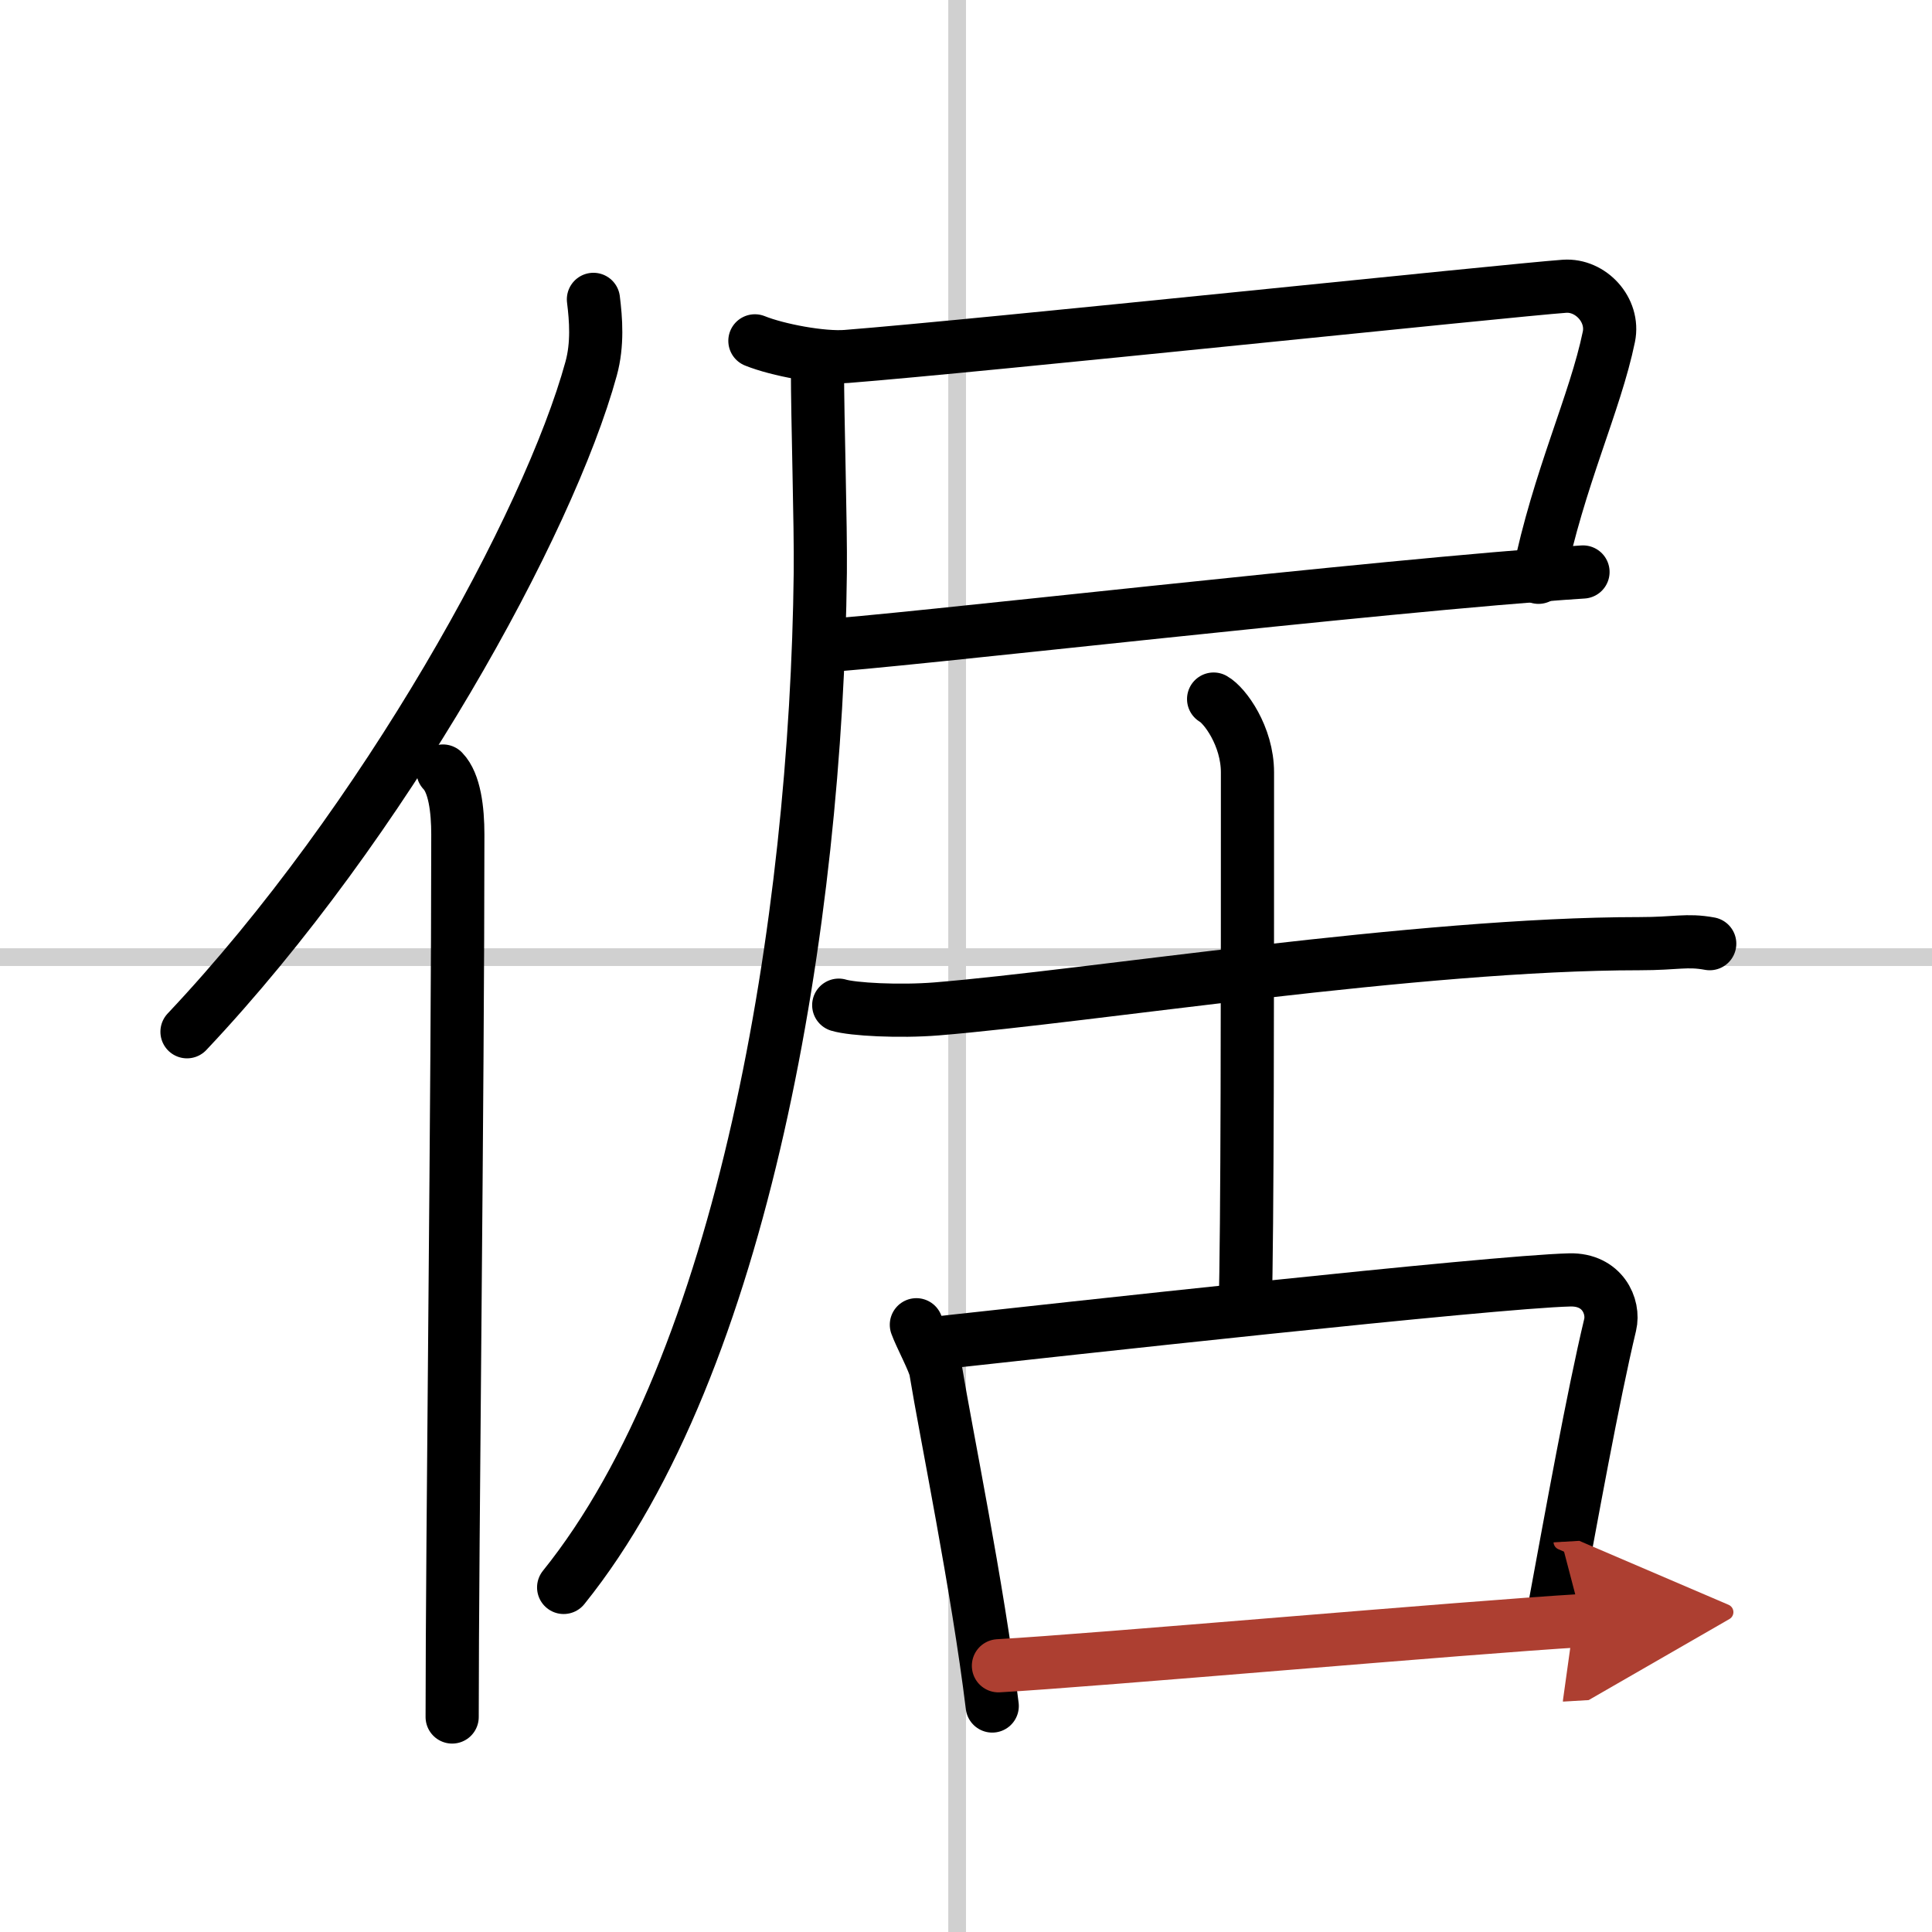 <svg width="400" height="400" viewBox="0 0 109 109" xmlns="http://www.w3.org/2000/svg"><defs><marker id="a" markerWidth="4" orient="auto" refX="1" refY="5" viewBox="0 0 10 10"><polyline points="0 0 10 5 0 10 1 5" fill="#ad3f31" stroke="#ad3f31"/></marker></defs><g fill="none" stroke="#000" stroke-linecap="round" stroke-linejoin="round" stroke-width="3"><rect width="100%" height="100%" fill="#fff" stroke="#fff"/><line x1="54" x2="54" y2="109" stroke="#d0d0d0" stroke-width="1"/><line x2="109" y1="54" y2="54" stroke="#d0d0d0" stroke-width="1"/><path d="m33.48 16.89c0.14 1.12 0.25 2.53-0.13 3.91-2.39 8.72-11.65 25.59-22.8 37.41"/><path d="m24.99 43.5c0.66 0.68 0.84 2.19 0.84 3.58 0 14.46-0.32 40.08-0.32 49.79"/><path d="m42.59 19.23c1.29 0.52 3.8 0.99 5.17 0.88 7.4-0.58 37.54-3.75 40.51-3.96 1.47-0.1 2.81 1.33 2.5 2.85-0.77 3.74-2.84 8.02-3.97 13.57"/><path d="M46.29,36.44C50,36.27,78,33,89.31,32.27"/><path d="m46.12 20.79c0 2.9 0.19 8.79 0.16 11.51-0.22 19.67-4.32 44.65-14.48 57.26"/><path d="m47.32 56.71c0.79 0.24 3.42 0.38 5.53 0.21 8.66-0.71 27.18-3.68 39.64-3.68 2.12 0 2.65-0.24 3.97 0"/><path d="m68.47 39.44c0.63 0.35 1.91 2.09 1.91 4.14 0 12.3 0 25.89-0.13 30.29"/><path d="m51.7 74.74c0.23 0.64 1.01 2.08 1.09 2.57 0.58 3.54 2.37 12.23 3.19 18.94"/><path d="m52.88 75.77c6.5-0.71 31.25-3.45 35.69-3.56 1.83-0.04 2.52 1.49 2.27 2.54-0.97 4.06-2.17 10.72-3.17 16.13"/><path d="m56.33 93.98c5.38-0.3 26.48-2.17 32.93-2.55" marker-end="url(#a)" stroke="#ad3f31"/></g></svg>
